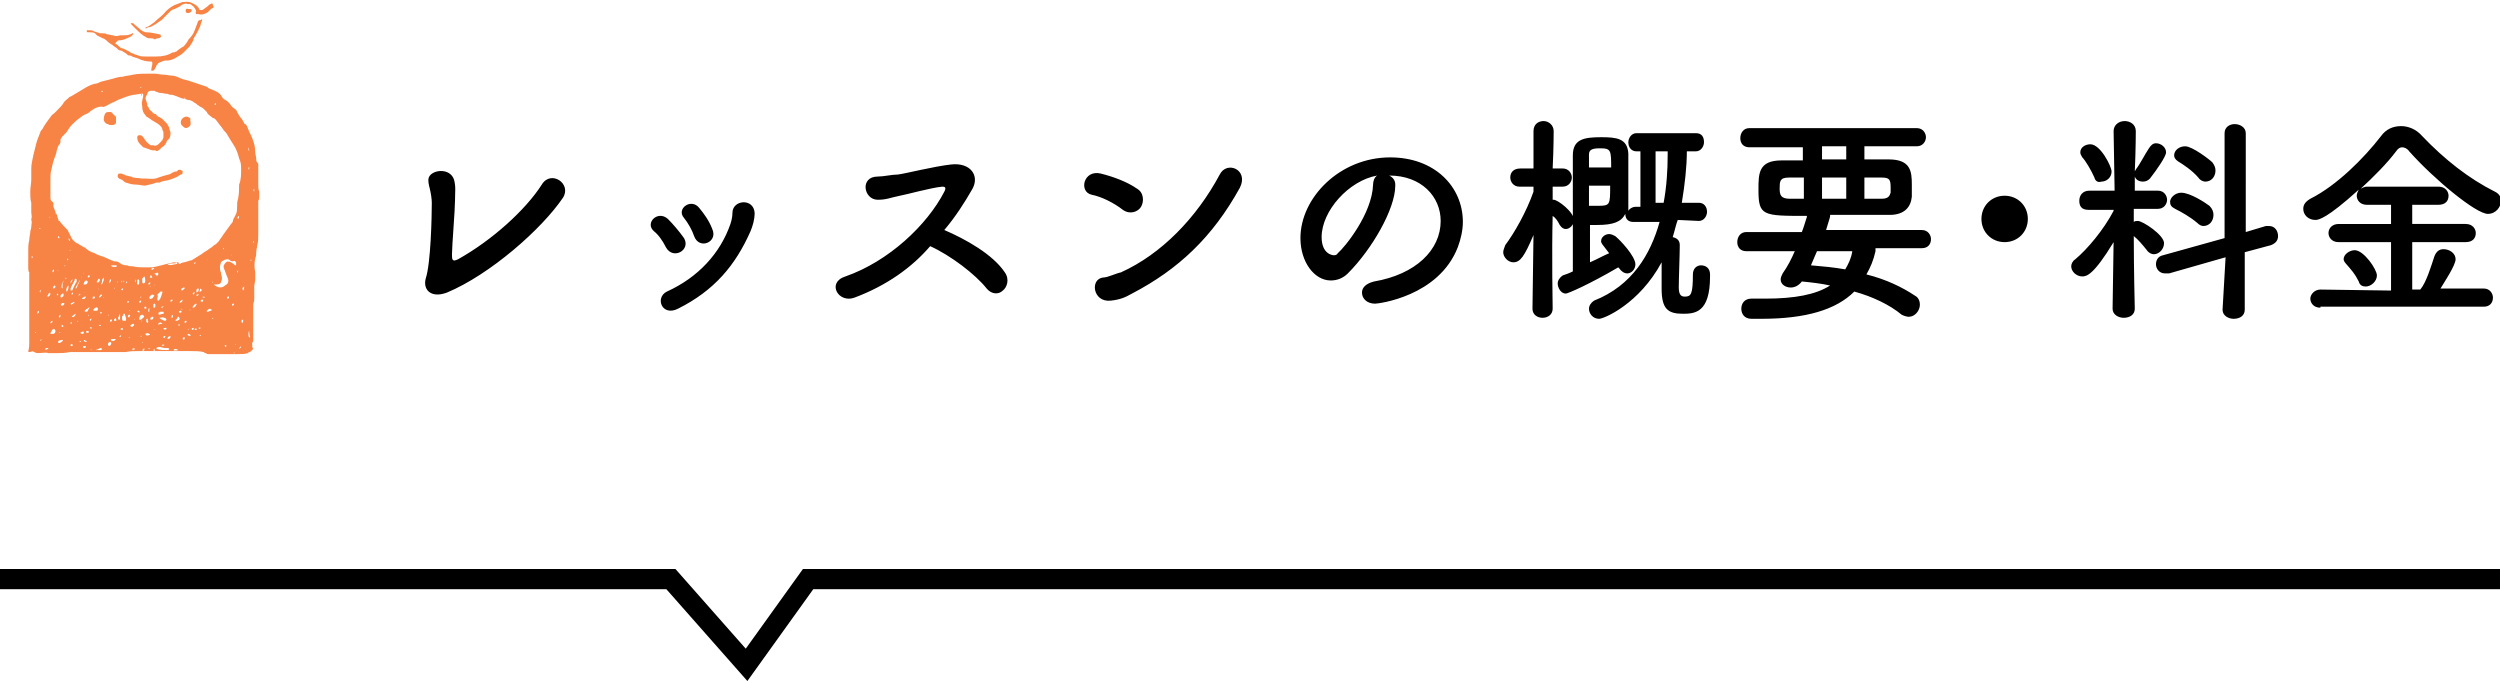 <svg id="レイヤー_1" xmlns="http://www.w3.org/2000/svg" width="247.8" height="67.5" viewBox="0 0 247.8 67.5"><style>.st0{fill:#f78345}.st1{fill:none;stroke:#000;stroke-width:2;stroke-miterlimit:10}</style><path d="M44.3 29c-1.6.6-2.4-.3-2.1-1.4.5-1.5.6-6.1.6-7.5 0-.4-.1-1-.2-1.4-.1-.4-.2-.8-.1-1.1.3-.8 2.1-1 2.5.2.2.7.1 1.2.1 2.1 0 .9-.3 4.5-.3 5.3 0 .5 0 .8.6.5 3.4-1.9 6.7-4.9 8.3-7.4.9-1.5 3-.1 2.1 1.3-2.1 3.1-7.2 7.6-11.5 9.4zM66 24.5c-.3-.6-.7-1.2-1.2-1.6-.9-.8.4-2.1 1.4-1.2.5.5 1.1 1.2 1.6 1.9.7 1.2-1.1 2.2-1.8.9zm.1 4.4c3.1-1.4 5.3-3.8 6.3-6.7.1-.3.2-.7.2-1.1 0-1.3 2.1-1.5 2.2 0 0 .7-.2 1.3-.4 1.8-1.5 3.4-3.6 5.9-7.2 7.7-1.6.8-2.3-1.1-1.1-1.7zm2.7-5.5c-.2-.6-.6-1.3-1-1.8-.8-.9.7-2 1.5-1 .5.6 1 1.3 1.3 2.1.6 1.3-1.3 2.1-1.8.7zm15.9 6.1c-1.6.6-2.8-1.5-.9-2.1 4.3-1.5 8.1-5.1 9.8-8.4.2-.4.1-.5-.2-.5-1.1.1-3.6.8-4.2.9-1 .2-1.3.4-2.2.4-1.4 0-1.8-2.3 0-2.3.6 0 1.4-.2 2-.2.8-.1 3.5-.8 5.3-1 1.9-.2 2.8 1.1 2.1 2.4-.8 1.4-1.7 2.8-2.8 4.1 2.1.9 4.8 2.4 6 4.2.5.7.2 1.5-.2 1.8-.4.4-1.1.4-1.6-.2-1.1-1.4-3.6-3.3-5.6-4.2-1.8 2.1-4.3 3.9-7.5 5.1zm26.6-8.7c-.9-.7-2.1-1.3-3.1-1.5-1.3-.3-.8-2.5.9-2.1 1.2.3 2.6.8 3.6 1.5.7.4.7 1.3.4 1.8s-1.1.8-1.8.3zm.9 8.3c-.7.4-1.2.6-2.1.7-1.8.2-2.1-2.2-.7-2.3.4 0 1.2-.4 1.7-.5 4-1.8 7.5-5.4 9.8-9.7.7-1.4 2.9-.5 2 1.3-2.7 4.9-6.1 8.1-10.7 10.5zm30.6-7.2c0-2.4-1.9-4.5-5.1-4.5.4.2.6.5.6.9v.1c0 2.3-2.3 6.3-4.7 8.7-.5.5-1.1.7-1.7.7-1.6 0-3-1.8-3-4.2 0-4 3.9-8 8.9-8 4.4 0 7.2 2.9 7.2 6.4 0 .8-.2 1.7-.5 2.5-1.9 4.9-7.9 5.6-8.2 5.6-.8 0-1.3-.5-1.3-1.1 0-.5.4-.9 1.2-1.1 4.1-.7 6.6-3.1 6.6-6zm-6.3-4.5c-2.8.5-5.5 3.5-5.5 6.1 0 1.7 1.1 1.8 1.2 1.8.1 0 .3 0 .4-.2.7-.6 3.4-3.9 3.5-6.8 0-.3.1-.7.4-.9zm17.4 13.2c0 .6-.5.9-1 .9s-1-.3-1-.9l.1-7.3c-.9 2.1-1.3 2.7-2 2.7-.5 0-1-.5-1-1 0-.2.1-.4.2-.7.9-1.2 2.1-3.3 2.8-5.3v-.5h-1.4c-.6 0-.9-.5-.9-.9 0-.5.3-.9 1-.9h1.3V13c0-.7.5-1 1-1s1 .4 1 1c0 0 0 1.7-.1 3.7h1c.6 0 .9.5.9.9s-.3.9-.9.9h-1v1.3h.1c.4 0 2 1.2 2 2 0 .5-.4.9-.8.9-.2 0-.4-.1-.6-.4-.2-.4-.4-.7-.7-.9-.1 3.6 0 9.2 0 9.2zm12.4-8.8c-.2.5-.3 1.1-.5 1.7.4.1.7.3.7.8 0 .9-.1 3.3-.1 4.2 0 .8.3.9.6.9.6 0 .8-.2.8-2.2 0-.6.4-.9.8-.9.5 0 .9.3.9.9v.2c0 3.6-1.5 3.7-2.7 3.7-1.5 0-2.1-.5-2.1-2.5V26c-2.2 4.1-5.7 5.6-6.2 5.6-.6 0-1-.5-1-1 0-.3.2-.6.5-.8 3.8-1.5 5.6-4.6 6.5-7.8h-2.6c-.6 0-.8-.4-.8-.8-.4.8-1.2 1.1-2.8 1.1h-.7V26c.7-.3 1.4-.7 1.9-.9-.7-.9-.8-1-.8-1.2 0-.4.4-.7.8-.7.2 0 .4.1.6.2.5.4 2 2 2 2.8 0 .5-.4.9-.8.9-.3 0-.6-.2-.8-.5l-.1-.1c-2.9 1.7-5 2.6-5.2 2.6-.5 0-.8-.6-.8-1 0-.3.2-.6.5-.8.3-.1.6-.2 1-.4V15.4c0-1.6 1.1-1.8 2.8-1.8 1.5 0 2.6.1 2.7 1.6v5.7c.1-.2.4-.4.7-.4h.5V15h-.4c-.5 0-.8-.4-.8-.9 0-.4.3-.9.8-.9h5.9c.6 0 .8.4.8.9 0 .4-.3.9-.8.9h-.9c0 1.5-.2 3.3-.5 5.1h1.7c.5 0 .8.4.8.9 0 .4-.3.9-.8.9l-2.1-.1zm-8.8-3.4v2h.9c1.2 0 1.2-.1 1.2-2h-2.1zm2.2-1.7c0-1.8 0-2-1.1-2-.7 0-1.1.1-1.1.6v1.3h2.2zm5.2 3.4c.3-1.6.4-3.3.4-4.7V15h-1.2v5.1h.8zm21 4.8c-.2.9-.5 1.6-.9 2.3 2 .5 3.6 1.3 4.8 2.1.4.2.5.6.5.9 0 .6-.5 1.2-1.1 1.2-.2 0-.5-.1-.7-.2-1.2-1-2.9-1.8-4.7-2.3-1.8 1.8-4.8 2.7-9.2 2.7h-1c-.7 0-1-.5-1-1s.3-1 1-1h1.4c2.9 0 5-.4 6.4-1.3-.9-.2-1.8-.3-2.8-.4-.3.4-.7.6-1.1.6-.5 0-1-.3-1-.8 0-.2.1-.4.2-.6.5-.7.9-1.5 1.2-2.2h-4.8c-.6 0-.9-.4-.9-.9s.3-1 .9-1h5.5c.2-.5.3-.9.5-1.5v-.1c-4.4 0-4.8 0-4.8-2.6 0-1.6 0-2.9 2.3-2.9h2.1v-1.3h-5.3c-.6 0-.9-.4-.9-.9s.3-1 .9-1H190c.6 0 .9.5.9.9s-.3.9-.9.9h-5.2v1.3h2.4c2.2 0 2.3 1.2 2.3 2.5v1.2c-.1 1-.7 1.8-2.2 1.8h-5.9v.1c0 .1 0 .1-.4 1.4h9.5c.6 0 .9.5.9.9 0 .5-.3.9-.9.9h-4.6zm-7.1-7.3h-1.5c-.9 0-.9.4-.9 1.1 0 .6.1 1 1 1h1.4v-2.1zm1.3 7.3c-.2.5-.4.9-.6 1.4 1.2.1 2.3.2 3.4.4.3-.5.6-1.1.7-1.8h-3.5zm2.9-10.4h-2.4v1.3h2.4v-1.3zm0 3.1h-2.4v2.1h2.4v-2.1zm3.5 2.1c.7 0 .8-.3.9-.6v-.5c0-.8-.1-1-.9-1h-1.7v2.1h1.7zm12.2 4.3c-1.3 0-2.3-1-2.3-2.3s1-2.3 2.3-2.3 2.3 1 2.3 2.3-1 2.3-2.3 2.3zm12.9 6.6c0 .6-.5.9-1.1.9-.5 0-1.1-.3-1.1-.9l.1-6.6c-2 3.3-2.7 3.4-3.1 3.4-.6 0-1.1-.5-1.1-1 0-.2.1-.5.4-.7 1.2-1 2.8-2.9 3.8-4.8v-.1H207c-.7 0-.9-.4-.9-.9s.3-1 1-1h2.5l-.1-5.9c0-.6.5-1 1.1-1 .5 0 1.1.3 1.1 1 0 0 0 1.8-.1 4 0-.1.1-.1.1-.2.4-.5.9-1.5 1.3-2.1.2-.3.4-.5.7-.5.5 0 1 .4 1 .9 0 .4-.9 1.7-1.6 2.6-.2.2-.4.3-.7.3-.4 0-.7-.2-.8-.5v1.4h2.3c.6 0 .9.5.9.9s-.3.9-.9.9h-2.4V22c.1-.1.3-.1.4-.1.5 0 2.6 1.4 2.6 2.2 0 .6-.5 1.1-1 1.1-.2 0-.5-.1-.7-.4-.4-.5-.9-1.1-1.3-1.4 0 3.2.1 7.2.1 7.2zm-4-13c-.3-.7-.9-1.7-1.2-2-.1-.2-.2-.3-.2-.5 0-.5.5-.8 1-.8 1 0 2.1 2.2 2.1 2.7 0 .6-.5 1-1 1-.3.1-.6 0-.7-.4zm13 7.9l-5.6 1.6h-.4c-.6 0-.9-.5-.9-.9s.2-.8.7-.9l6.1-1.7V13.2c0-.6.5-.9 1-.9s1.1.3 1.1.9V23l2-.6h.3c.6 0 .9.5.9 1 0 .4-.2.7-.7.9l-2.6.7v5.7c0 .6-.5.9-1.1.9-.5 0-1.1-.3-1.1-.9l.3-5.2zm-2.8-3.4c-.7-.6-1.6-1.1-2.2-1.4-.4-.2-.5-.4-.5-.7 0-.4.5-.9 1.1-.9.9 0 2.4 1 2.8 1.3.3.3.4.6.4.9 0 .6-.4 1.1-1 1.1-.2 0-.4-.1-.6-.3zm.1-4.5c-.6-.7-1.5-1.3-2-1.6-.3-.2-.4-.4-.4-.6 0-.5.5-.9 1.1-.9.7 0 2.4 1.3 2.7 1.6.2.3.3.5.3.8 0 .6-.4 1.1-1 1.1-.2 0-.5-.1-.7-.4zM230 30.5c-.7 0-1-.5-1-.9s.4-.9 1-.9l7 .1V24h-5.2c-.7 0-1-.5-1-.9 0-.5.4-.9 1-.9h5.2v-1.9h-2.4c-.7 0-1-.5-1-.9 0-.2.1-.4.2-.6-3.2 2.9-4 3-4.3 3-.7 0-1.2-.5-1.2-1.1 0-.4.2-.7.7-1 2.6-1.3 5.3-4 7-6.2.5-.7 1.2-1 2-1 .7 0 1.5.3 2.1 1 2.2 2.3 4.6 4.2 7.2 5.5.4.2.6.5.6.9 0 .6-.5 1.3-1.3 1.3-1.2 0-5.4-3.5-7.8-6.2-.2-.3-.5-.4-.7-.4-.2 0-.4.1-.6.4-.9 1.2-2.2 2.5-3.5 3.7.2-.1.4-.2.6-.2h7.1c.7 0 1 .5 1 .9 0 .5-.3.9-1 .9h-2.6v1.9h5.3c.7 0 1 .5 1 .9 0 .5-.3.9-1 .9h-5.3v4.7h.8c.6-.7 1.1-2.4 1.4-3.3.2-.5.5-.7.9-.7.6 0 1.2.4 1.2 1s-1.2 2.4-1.5 2.9h4.3c.6 0 .9.5.9.9 0 .5-.3.9-.9.9H230zm4.5-2.1c-.3 0-.6-.1-.7-.5-.4-.8-.7-1.1-1.3-1.8-.1-.1-.2-.3-.2-.4 0-.5.6-.9 1.1-.9.9 0 2.2 1.9 2.2 2.5s-.6 1.1-1.1 1.1z"/><path class="st0" d="M2.9 34v-7c-.1-.1-.1-.3-.1-.5v-1.6c0-.4 0-.7.1-1.1 0-.3.1-.6.1-.8 0-.2.1-.3.1-.5s.1-.5 0-.7v-.1c.1-.2 0-.4 0-.7v-.9C3 19.8 3 19.4 3 19c0-.4.1-.8.1-1.2v-1.1c0-.4.1-.8.2-1.3l.3-1.2c.1-.4.3-.8.4-1.1 0-.1.1-.2.2-.3.2-.4.5-.8.8-1.2.1-.2.3-.3.4-.4l.3-.3c.2-.2.5-.5.6-.7.1-.2.3-.3.5-.5l.1-.1c.1 0 .2-.1.4-.2.3-.2.7-.4 1-.6.3-.2.7-.4 1.1-.5.2 0 .4-.1.6-.2l1.2-.3c.3-.1.7-.2 1-.2.3-.1.6-.1 1-.2.5-.1 1.1-.1 1.7-.1h.4c.3 0 .6.1.9.1.3 0 .6.1.9.1.3 0 .6.2.9.3.2.1.4.1.7.2l.9.3.9.3s.1 0 .1.1c.1 0 .1.1.2.1.3.1.5.2.7.3.2.1.4.3.5.5.1.2.3.3.5.4l.3.3c.1.2.3.4.5.5.1.1.2.2.2.3.1.2.2.3.3.5.2.2.3.4.4.6 0 0 0 .1.1.1.2.1.2.3.3.5.1.3.3.6.4.9.2.5.3.9.3 1.4 0 .2.1.4.1.7 0 .1 0 .2.1.3 0 0 .1.1.1.2v2c0 .2 0 .5.1.7v.4c0 .2 0 .4-.1.5v3.3c0 .4 0 .8-.1 1.1 0 .2-.1.4-.1.7 0 .2 0 .4-.1.6-.1.5-.1.9 0 1.4v.7c0 .2-.1.5-.1.7v1.3c0 .2-.1.4-.1.5v3.6c0 .1-.1.1-.1.2v.4c.1.1.1.2 0 .3-.1.1-.2.2-.3.2 0 0-.1 0-.1.1-.3.1-.7.1-1 .1h-2.9c-.1 0-.2 0-.3-.1-.1 0-.1 0-.2-.1-.4-.1-.9-.1-1.3-.1h-5.1c-.5 0-.9 0-1.4.1H6.9c-.5.1-.8.1-1.2.1h-.9c-.3-.1-.6 0-1 0-.1 0-.2 0-.4-.1-.1-.1-.3-.1-.4 0-.1 0-.2 0-.2-.1.1-.3.1-.6.1-.8zm21-17.1c0-.5 0-.8-.2-1.2-.1-.4-.2-.7-.4-1.1-.2-.3-.3-.5-.5-.8-.1-.2-.2-.3-.3-.5-.1-.2-.3-.3-.4-.5-.2-.3-.4-.5-.6-.8-.1-.1-.2-.3-.4-.3-.2-.2-.5-.3-.6-.6l-.3-.3c-.2-.2-.4-.2-.6-.4 0 0-.1 0-.1-.1-.1 0-.1-.1-.2-.1-.2-.2-.5-.3-.7-.3-.2-.1-.5-.1-.7-.2-.2-.1-.3-.1-.5-.2-.1 0-.2-.1-.3-.1-.2 0-.3 0-.5-.1-.3 0-.5-.1-.8-.1-.1 0-.2-.1-.3-.1-.1 0-.1-.1-.2-.1H15c-.2 0-.2 0-.3.1-.1.1-.1.3-.2.4-.1.2-.1.3 0 .5 0 .1.1.2.1.4v.1l.1.1c.1.2.1.3.3.4.1.1.2.3.4.3 0 0 .1 0 .1.1.1.1.2.2.3.2.1.1.2.1.3.2l.4.4c.1.1.1.2.2.3.1.2.1.4.2.6 0 .3 0 .6-.3.8 0 0-.1.1-.1.2s-.1.1-.1.2l-.2.2c-.2.1-.3.3-.5.4-.1.1-.2.1-.3 0h-.3c-.1 0-.8-.3-.9-.3l-.2-.2-.1-.1c-.2-.2-.3-.4-.3-.7 0-.1.1-.2.2-.2s.2 0 .3.1l.1.1c.2.3.3.5.6.7.1.1.1.1.2.1h.2c.2.1.4 0 .5-.1l.3-.3s0-.1.1-.1c0-.1.1-.2.1-.3v-.4c0-.1 0-.2-.1-.3 0-.3-.2-.4-.4-.6-.2-.1-.3-.2-.5-.3-.2-.1-.4-.3-.6-.4-.1 0-.1-.1-.2-.2-.2-.2-.3-.5-.3-.8 0-.2-.1-.4 0-.6 0-.2.1-.3.1-.5 0-.1 0-.3-.2-.2-.3 0-.5.1-.8.1-.5.1-1 .3-1.5.5-.3.2-.7.3-1 .5-.1.1-.3.1-.4.2-.5-.1-.9.1-1.3.4-.2.2-.4.3-.7.4-.4.3-.7.5-1 .8l-.2.2c-.2.2-.3.4-.5.7l-.3.3s0 .1-.1.1c-.1.1-.1.2-.2.3 0 .3 0 .4-.1.5-.1.1-.2.3-.2.4-.1.2-.1.5-.2.7-.2.5-.3.9-.4 1.4-.1.3-.1.6-.1.9v1.8c0 .2 0 .4.2.5.1.1.1.1.1.3v.2c.1.2.1.3.2.5 0 .1 0 .2.1.2.1.2.1.4.2.6 0 .1 0 .1.1.1.2.3.5.6.8.9l.3.6c.1.3.3.5.6.7.1 0 .2.1.2.1.2.1.3.2.5.3.1 0 .2.1.3.2.1.1.3.2.5.3.1 0 .2.1.3.1.1.1.2.1.4.2.1 0 .2.1.3.1.1 0 .2.1.3.1.1.1.3.1.4.2.2.1.3.1.5.2.2 0 .4 0 .6.2.1 0 .1.1.2.1.2.1.3.1.5.1.2.1.4.1.6.1.4.1.7.1 1.1.1h.8c.6-.1 1.2-.3 1.7-.4.3-.1.5-.1.8-.1.1 0 .1 0 .1.1.1.1.2.1.2 0 .2-.1.5-.1.7-.2.1 0 .2-.1.4-.1.3-.2.5-.3.8-.5.2-.1.4-.3.6-.4.2-.1.4-.3.6-.4.1-.1.2-.2.4-.3l.3-.3c.1-.2.3-.4.4-.6.3-.4.5-.7.8-1.1.1-.1.2-.2.2-.4l.3-.6c.1-.2.1-.5.1-.7 0-.3 0-.5.1-.8.1-.5.1-.9.1-1.4.2-.5.2-1 .2-1.4zm-2.8 11c-.1.1 0 .1 0 .1.1.1.1.2.2.3.3.2.7.3 1 0 .4-.2.4-.5.2-.9-.1-.3-.2-.5-.3-.8-.1-.2 0-.4.2-.6.1-.1.3-.1.5 0 .1.1.2.1.3.2l.1.1h.1V26c-.1-.1-.1-.2-.3-.1-.1 0-.2 0-.3-.1-.1-.1-.2-.1-.3-.1-.2 0-.3.1-.5.2l-.1.1c0 .1-.1.3-.1.4v.1c0 .2 0 .3.1.5 0 .2.1.4.1.6 0 .2-.1.3-.1.4-.1.2-.4.2-.6.2-.1 0-.2-.1-.3-.2.2 0 .1 0 .1-.1zm-13.5-.2c0-.1 0-.1 0 0-.1-.1-.1-.1-.2 0v.1c-.1.2-.3.5-.4.8v.1c0 .1 0 .1.1.1s.1-.1.1-.1c.1-.2.2-.5.4-.8v-.2zm8 1.8v.2s0 .1.1.1c0 0 .1 0 .1-.1.2-.2.2-.5.3-.7 0-.1 0-.1-.1-.1h-.1l-.3.3c.1.2 0 .3 0 .3zm-3.5 1.9v.2c0 .2.1.2.2.2h.1c.1 0 .1-.1.1-.2s-.1-.3-.1-.4c0-.1-.1-.1-.1-.1-.1 0-.1.1-.1.2-.1 0-.1.1-.1.1zm-6.6 1.4c0-.1-.1-.2-.2-.2-.2.1-.2.3-.3.4 0 .1 0 .1.1.1h.1c.2 0 .3-.1.3-.3zm10.3-1.3c.2.2.3.2.5.3h.1l.1-.1c0-.1-.1-.2-.2-.2-.2-.1-.3 0-.5 0zm-1.5-4.1l-.2.2v.4l.1.1c.1 0 .2-.1.2-.2 0-.2 0-.4-.1-.5zm2.5 7.2c-.1-.1-.1-.1-.2-.1-.2 0-.4 0-.7-.1h-.2c-.1 0-.1 0-.2.1 0 .1.1.1.1.1.3.1.6.1.9.1.2 0 .2 0 .3-.1zm-.7-3.7h-.2c-.1 0-.1.1-.2.1 0 .1 0 .2.1.2s.2-.1.4-.1c.1-.1 0-.1 0-.2h-.1zm-6.8-.1h.3c.1 0 .1-.1.1-.2s-.1-.2-.2-.1c-.1 0-.2.1-.2.2-.1-.1-.1 0 0 .1-.1 0 0 0 0 0zm5.8-1.6c-.1 0-.3.2-.3.3 0 .1.1.2.2.1.1 0 .2-.1.2-.2.1 0 .1-.1.1-.1-.1-.1-.2-.1-.2-.1zm1.5-3c.1.1.4.1.7 0 .1 0 .2 0 .3-.1-.1-.1-.2-.1-.2 0-.3 0-.5 0-.8.1zm-7.7 4.3c-.1 0-.1-.1-.1 0-.1.1-.2.1-.3.2l-.1.1c0 .1 0 .1.1.1s.2 0 .2-.1c0 0 .1-.2.2-.3zm5.2.7s-.1 0 0 0c-.2 0-.3.2-.3.4 0 .1 0 .1.1.1s.3-.2.4-.3c-.1-.2-.1-.2-.2-.2zm3.7.4c0-.1 0-.1-.1-.2-.1 0-.1 0-.1.1-.1.1-.1.2-.2.2 0 .1 0 .1.1.1s.1 0 .2-.1c0 .1.1 0 .1-.1zm-9.1-3.7s0-.1 0 0c-.1-.1-.1-.1-.2-.1-.1.1-.2.2-.2.3v.1h.1c.2 0 .3-.1.3-.3zM5.8 34c.2 0 .3-.1.4-.2.1-.1 0-.1 0-.1-.1 0-.3 0-.4.1 0 0-.1.1 0 .2zm5.1-.1c-.1 0-.2.1-.2.2v.1l.1.1c.1 0 .2-.1.2-.2.1-.1 0-.2-.1-.2zm-4.6-6.1c-.1.2-.2.4-.2.5v.2l.1.1v-.5c.1-.2.1-.2.1-.3zM5 29.1l-.1-.1c-.1.1-.1.2-.2.3 0 .1 0 .1.1.1 0 0 .2-.1.2-.3zm10.4 1.2v-.1c0-.1-.1-.1-.1-.1s-.1 0-.1.1v.2c0 .1.1.1.1.1.1 0 .1-.1.1-.2 0 .1 0 0 0 0zm5.4.3c-.1 0-.2.1-.3.2v.1h.1c.1 0 .2-.1.3-.1.1 0 .1-.1.1-.1l-.2-.1zm-8.9.5s-.1 0 0 0c-.1.1-.1.3-.2.4 0 .1 0 .2.2.2v-.6zm-4-3.3c-.2.3-.3.5-.4.7v.1c.1 0 .1-.1.1-.1.1-.1.1-.3.2-.4 0 0 0-.1.1-.2s0-.1 0-.1zm2.2.4c.1-.2.2-.4.2-.6 0-.1-.1-.1-.1 0-.1.1-.1.3-.1.4-.1.1-.1.2 0 .2zm-3.3.1c-.2.1-.3.5-.2.6.1 0 .2-.3.2-.6zm12.6 1.8c-.1.1-.2.1-.2.2l-.1.1v.1h.1c.1-.1.2-.1.2-.2 0 0 0-.1.1-.1 0 0 0-.1-.1-.1zm-13.1-.8v-.2h-.1c-.2.1-.2.2-.2.3 0 .1.1.1.1.1.1-.1.2-.1.2-.2zm3.2 5.4h.5s.1 0 .1-.1c0 0 0-.1-.1-.1h-.1c-.1.1-.2.1-.4.2.1-.1 0-.1 0 0zm1.7-.9c.1 0 .1 0 .2-.1.1 0 .1-.1 0-.1H11v.1c0 .1.1.1.2.1zm-1.3-6.1l-.1-.1c-.1.1-.1.2-.2.3v.1h.1c.1 0 .2-.1.2-.3zm3.9.2v-.1s0-.1-.1-.1c0 0-.1 0-.1.1v.3c0 .1 0 .1.1.1 0 0 .1 0 .1-.1v-.2zm.6 5.2c.1.2.2.2.4.1.1 0 .1-.1 0-.1-.1-.1-.3-.1-.4 0zM11 26.3c.1.2.4.2.6.1 0 0 0-.1-.1-.1H11zm13.7 6.5c-.1.1-.1.5 0 .7 0 0 0-.1.1-.1-.1-.2-.1-.5-.1-.6zm-9.4-5.7l.2.2s.1.1.1 0l.1-.1c0-.1 0-.1-.1-.2-.1.1-.2.1-.3.1zm-3.8 4.4c-.1.1-.2.1-.2.2v.1h.2c.1 0 0-.1 0-.2v-.1zm6.5-2.7c.1 0 .2-.1.3-.2v-.1h-.1c-.1 0-.1.1-.2.1 0 0-.1.1 0 .2-.1-.1 0-.1 0 0zm1.5.2c.1-.1.2-.1.2-.3 0-.1 0-.1-.1-.1s-.2.2-.1.4zM8.1 33.1c.1 0 .2 0 .2-.1v-.1c-.1-.1-.1 0-.2 0s-.2.1 0 .2c-.1 0 0 0 0 0zm8-1c-.1-.1-.2-.2-.3-.1 0 0-.1 0-.1.1v.1c.1-.1.3-.1.4-.1zm-1.1-.4c.1 0 .2-.1.2-.2s0-.1-.1-.1-.1.1-.2.1c0 .1 0 .2.1.2zm-2 .7c.1 0 .2 0 .2-.1 0 0 .1 0 .1-.1s-.1-.1-.1-.1c-.1 0-.1 0-.2.1-.1 0-.1.1 0 .2-.1-.1 0-.1 0 0zM7.4 30c-.1-.1-.1-.1-.2 0-.1 0-.2.1-.2.1s0 .1.1.1c0 0 .1-.1.3-.2zm-1 .1c-.1-.1-.2-.1-.3 0-.1.1-.1.1 0 .2.1 0 .2 0 .3-.2zm10.8 4.6c.1.1.4 0 .5 0-.2-.1-.4-.2-.5 0zm-8.9-.2c.1 0 .2 0 .2-.1v-.1h-.2c-.1 0-.1.1 0 .2-.1-.1 0-.1 0 0zm-.8-3.4c-.2.1-.3.2-.4.3.2.1.4-.1.4-.3zm-2.2-2.5c.1 0 .2-.1.2-.2s-.1-.1-.1-.1c-.1.1-.2.1-.1.3-.1-.1-.1 0 0 0zm14.6 0c-.1.1-.1.1-.1.2 0 0-.1.1 0 .1s.1 0 .2-.1c0 0 0-.1-.1-.2zm-5.4 1.9c0-.1 0-.1-.1-.1s-.1.1-.1.1c0 .1.1.1.2.1v-.1zm2.1 3.1c.2 0 .3-.1.3-.2s0-.1-.1-.1c-.1.1-.2.1-.2.3zm-2-2c-.1 0-.1 0-.1.1v.2l.1.1s.1 0 .1-.1c-.1-.1 0-.2-.1-.3zm-6.5-2c.2.1.4 0 .4-.2-.1 0-.2 0-.4.2zm4.7 1.9c0-.1.1-.2.1-.2 0-.1 0-.1-.1-.1 0 0-.1 0-.1.1-.1 0 0 .1.1.2zm-5.6 2.7c0-.1-.1-.1-.1-.1-.1 0-.1.1-.1.1 0 .1 0 .1.1.1s.1 0 .1-.1zm2.1-4.6s.1 0 .1-.1v-.1h-.2v.1c-.1.1 0 .1.1.1-.1 0-.1 0 0 0zm6.9 3c.1.1.2.1.3 0v-.1h-.1c-.1 0-.2 0-.2.1zm-1.1-5.1c0-.1-.1-.1-.1-.2h-.1v.1c-.1.1 0 .2.2.1-.1.1 0 0 0 0zm-4.3.6c.1-.1.2-.2.2-.3v-.1h-.1c0 .1-.1.2-.1.4zm1.2 4.6c.1 0 .2 0 .2-.1l-.1-.1c-.1 0-.2.1-.1.2-.1 0 0 0 0 0zm-6-1.5c-.2.1-.2.2-.1.3.1-.1.1-.2.1-.3zm8-1.4c-.1 0-.2 0-.2.1v.1h.1s.1 0 .1-.2zm4.9 3.5c0-.1-.1-.2-.2-.2h-.1v.1c.1.1.2.1.3.1zm-.8-3.6c-.2.1-.3.2-.3.3.2 0 .3-.1.3-.3zm-3.3.8c-.1.1-.1.2-.1.3v.1h.1v-.4zm.5-3.9c-.1-.1-.3 0-.3.1.1.1.2 0 .3-.1zm-5.5 2.9c.1 0 .2-.1.3-.2v-.1H10c-.1.1-.2.2-.2.3zm6.6 3.8c-.1 0-.2 0-.2.1v.1h.1s.1-.1.1-.2zm6.1-3.7c.1 0 .2 0 .2-.1v-.1h-.1c-.1 0-.1.1-.1.2zM5.2 31.8c-.1 0-.2.1-.2.2 0 0 0 .1.1 0 .1 0 .1-.1.1-.2zm3.2 1.9c-.1 0-.1.1-.1.1s.1 0 .1.1h.1s.1 0 .1-.1c0 0-.1 0-.2-.1.1 0 .1 0 0 0zm-1.2-6c-.2.1-.2.2-.2.4.1-.2.2-.3.2-.4zm1.7-.3c0-.1 0-.1-.1-.1 0 0-.1 0-.1.1s0 .1.1.1l.1-.1zm11.2 2.3c-.1 0-.2 0-.2.1s0 .1.1.1.2 0 .1-.2c.1.1.1 0 0 0zm4-.9c.1-.1.1-.2.1-.4-.2.1-.2.2-.1.4zM3.7 31.1c.2-.1.2-.2.1-.3-.1.1-.1.2-.1.3zm13.4.1c-.1.1-.1.1-.1.2v.1h.1c0-.1.1-.2 0-.3zM6.8 23.6c0 .1 0 .2.1.3.1-.1 0-.2-.1-.3zM8.6 33c.1 0 .2 0 .2-.1s-.1-.1-.1-.1c-.2 0-.2.1-.1.2-.1 0-.1 0 0 0zm11.3-.5c0-.1 0-.1 0 0-.2-.1-.2 0-.2 0 0 .1 0 .1.1.1l.1-.1zm3.8-11.1c-.2.1-.2.2-.1.3.1-.1.1-.2.1-.3zM13.8 31c.1 0 .1 0 0 0 .1-.1 0-.2-.1-.2 0 0-.1 0-.1.1.1 0 .2.1.2.1zm4.3 2.6c.1.1.1.1.2 0v-.1s0-.1-.1-.1c0 .1-.1.1-.1.2zm5.1-3.5h-.1c-.1 0-.1.1-.1.1 0 .1 0 .1.1.1.1-.1.1-.1.1-.2zm-12.1 1.6s0-.1 0 0c-.1-.1-.2 0-.2.1 0 0 0 .1.1.1.1-.1.1-.1.1-.2zM24 32c.1 0 .1-.1.1-.2v-.1H24c-.1.1-.1.2 0 .3-.1 0-.1 0 0 0zm-4.5.6c-.1-.1-.2 0-.2 0 0 .1 0 .1.1.1s.1 0 .1-.1zm-.3-.1s0-.1 0 0c-.1 0-.2 0-.2.1 0 0 0 .1.1.1s.1-.1.1-.2zM17.8 31c.1 0 .2 0 .2-.1s-.1-.1-.1-.1c-.2 0-.2.1-.1.2-.1-.1 0 0 0 0zm-4.4 3.6c-.1-.1-.2-.1-.3 0 0 .1.1.1.3 0zm9-.4c-.1 0-.2 0-.1.1 0 0 0 .1.1.1 0-.1.1-.1 0-.2.1 0 .1 0 0 0zm-8.3.5c.1.1.1.1.2 0v-.2l-.2.2zm-.7-6.7c.1 0 .1 0 0 0 .1-.1.1-.2 0-.3v.3zm3.5 1.9c.1 0 .2-.1.2-.1v-.1H17c-.1 0-.1.1-.1.2zm2.4-.9s-.1-.1 0 0c-.1-.1-.1 0-.2.1 0 0 0 .1.1.1 0-.1.1-.1.1-.2zM8.9 32.5c.1.1.2.1.2 0-.1-.1-.1-.1-.2 0zm9.6-.7c-.1 0-.2 0-.2.1v.1h.1c.1-.1.1-.1.1-.2zM12 28.7c.1.1.1.1.2 0v-.1h-.1l-.1.1zm7.7.5c-.1-.1-.1 0-.2 0 0 0-.1.1 0 .1.1.1.1 0 .2-.1zm-7.9 4.2c.1 0 .2 0 .2-.1v-.1l-.2.2zm3.1 1.2c-.1-.1-.2-.1-.2 0h.2zm-5.1-2.3c.2 0 .2 0 .2-.1-.1 0-.2 0-.2.1zm6.2 1.9c.1.1.2.1.3 0-.1-.1-.2 0-.3 0zm-3.2-4.3c-.1-.1-.2 0-.2 0v.1c.1 0 .2 0 .2-.1zm11.8-15.3c0 .1 0 .2.1.4 0-.1 0-.2-.1-.4zM4.8 34.5h-.2s-.1 0-.1.1v.1c.2-.1.3-.1.3-.2zm11.2-4h.1l.1-.1c0-.1-.1 0-.1 0-.1 0-.2.1-.1.1zm-9.3-4.9c0 .1-.1.2 0 .2.1-.1.1-.1 0-.2zm14.7-15.4c0 .1 0 .1 0 0-.1.1-.2.1-.1.2.1 0 .1 0 .1-.2 0 .1 0 .1 0 0zM10 9.1h.2s0-.1-.1-.1l-.1.1zm13.7 25.5c.1-.1.2-.1.2-.3-.1.1-.2.2-.2.3zM7.1 29.2c.1 0 .2-.1.1-.2-.1 0-.1.1-.1.2zm-.8 3.1c-.1 0-.1-.1-.1-.1s-.1 0-.1.1c0 0 0 .1.1.1 0 0 .1 0 .1-.1zm11.4 0c.1 0 .1 0 .1-.1 0 0 0-.1-.1-.1v.2zm7.5-13.6c-.1.1-.1.2 0 .3v-.3zM7.1 31.9c-.1 0-.1.1-.1.1v.1h.1v-.2zm-1.8-5.2c-.1.1-.1.1-.1.3.2-.1.2-.2.1-.3zm9.4 1.5c.1 0 .1 0 .2-.1V28h-.1c-.1.1-.1.1-.1.2zm8.9-1.4c-.1.1-.1.1-.1.2.1 0 .1 0 .1-.2zm-8.4 7.9c.1.1.1.1.2 0-.1-.1-.2-.1-.2 0zm2.7-4.1c.1.1.1.1.2.1-.1-.1-.1-.1-.2-.1zm-8.8 1H9s-.1 0-.1.1c0 0 0 .1.1.1 0-.1 0-.1.1-.2zm-3.3-8.2c-.1.1-.1.1 0 .2h.1s0-.1-.1-.2c.1 0 .1 0 0 0zm5 7.8h-.1v.1l.1-.1c0 .1 0 .1 0 0zm9.5-1.7c0-.1-.1-.1-.1-.1h-.1v.1h.2zm-1.1-3.4c.1.1.2 0 .2-.1 0 0-.1 0-.2.1zm-6.9 1.7c-.1.1-.1.1 0 .2v-.2zM10 31.1l.1-.1-.1-.1c-.1.1-.1.1 0 .2-.1 0-.1 0 0 0zm13.3 3.1c.1-.1.1-.1 0 0 .1-.1 0-.1 0-.1v.1c0-.1 0-.1 0 0zM5.7 29.3c.1-.1.1-.1 0-.2-.1.1-.1.1 0 .2zm-1.6-.6s-.1 0 0 0c-.2.1-.2.2-.1.3 0-.1 0-.2.1-.3zm10 4.6s-.1 0 0 0h-.2s0 .1.1 0c0 .1 0 .1.1 0zm-6.2-4.2s0 .1-.1.1v.1c.2-.1.2-.1.1-.2.1 0 .1 0 0 0zm4.7-1.2c-.1 0-.1.1-.1.1v.1l.1-.1v-.1zm12.3-2.2c-.1.1-.1.1 0 .2v-.2zm-21.7-.1c0-.1.1-.1 0-.2-.1 0-.1.1 0 .2zm21.5-8.8v-.3c-.1.2-.1.3 0 .3zM12 28l.1-.1v-.1c-.1.1-.1.1-.1.2-.1-.1 0 0 0 0zm6.2-18.3c.1.1.1.1.2 0h-.2zm1.7 23.5c-.1 0-.1 0-.1.1.1 0 .1 0 .1-.1zm-1.1-.6h-.1l-.1.1c.1 0 .1-.1.2-.1zm6.3-8.5c.1-.1.1-.2 0-.2v.2zm-3 .6c.1 0 .1 0 .1-.1-.1 0-.1 0-.1.1zm1 10.3h.2c-.1-.1-.1 0-.2 0zM5.8 26.8h-.1s0 .1.1 0c0 .1 0 0 0 0zm-1.8 7c.1 0 .1-.1.1-.2-.1.1-.1.1-.1.2zm17.1-2.3l-.1.1c.1 0 .2 0 .1-.1.1 0 .1 0 0 0zM5 21.5h-.1c0 .1 0 .1.1 0 0 .1 0 .1 0 0zm5 8.9c-.1-.1-.1-.1 0 0h-.1.1c-.1 0-.1 0 0 0zm5.4 2.3s0-.1 0 0c-.1-.1-.1 0-.1 0h.1zm-2.1-1c.1-.1 0-.1 0-.1v.1zm.6-2.2c.1 0 .1 0 .1-.1 0 0-.1 0-.1.1zm-6 4.4c.1 0 .1 0 .1-.1-.1 0-.1 0-.1.1zm6-25.2c.1 0 .1 0 .1-.1 0 0-.1 0-.1.1zM6 33c-.1-.1-.1-.1 0 0l-.1-.1c-.1 0 0 .1.1.1-.1 0-.1 0 0 0zm7.2-3.6c-.1.1-.1.1 0 0 0 .1 0 .1 0 0zm5.7 1.3c-.1 0-.1 0 0 0h-.1c0 .1 0 .1.1 0-.1.1-.1.1 0 0zM9 29c-.1.1-.1.1 0 0 0 .1 0 .1 0 0zm3.8 1.8h.1c0-.1-.1-.1-.1 0zm-4.6 1.1h-.1.1zm-1.7-4.4v.2c.1-.1.1-.1 0-.2zm6.3 5.9c0 .1 0 .1 0 0-.1.1 0 .1 0 .1s.1 0 0-.1c.1.1.1.1 0 0zm-5.1-1.5s.1 0 0 0c.1-.1 0-.1 0-.1s-.1 0 0 .1zm7.1-3.5h.1c.1 0 0-.1-.1 0 .1-.1.1 0 0 0zm-6.7-1c-.1 0-.1 0 0 0-.1.1 0 .1 0 .1v-.1zm.7 3.8c-.1 0-.1.1 0 .1v-.1zm1-2.5v-.1s-.1 0 0 .1c-.1 0 0 0 0 0zm5.5-.5s0 .1 0 0c-.1.1 0 .1 0 .1v-.1c.1.1 0 0 0 0zm4.2 5c-.1 0-.1 0 0 0zM6.7 30v-.1.1c-.1 0 0 0 0 0zm1.5-2.9c.1 0 .1 0 .1-.1 0 .1-.1.1-.1.1zm-4.3-4.4c.1 0 .1 0 .1-.1-.1 0-.1 0-.1.1zM14 9.5c.1-.1.1-.1 0-.2v.2zM6.4 26.4c.1 0 .1-.1 0-.1v.1zm16.5-1.1c.1 0 .1 0 .1-.1 0 .1-.1.1-.1.1zm-8.8 6.5H14c0 .1 0 .1.1 0 0 .1 0 .1 0 0zm-2.7-3.2v-.1c-.1.1-.1.1 0 .1zM7.6 27c-.1-.1-.1-.1 0 0-.1-.1-.1-.1 0 0-.1 0-.1 0 0 0-.1 0-.1 0 0 0zm6.6 6.9h-.1c0 .1 0 .1.1 0zm-2.5-6c-.1 0-.1.1 0 .1v-.1zM3.5 33c.1 0 .1 0 0 0 .1 0 .1-.1 0-.1v.1zm3.9-.7c.1-.1.1-.1 0 0 .1-.1.1-.1 0 0 0-.1 0-.1 0 0 0-.1 0-.1 0 0zM9 34.7h.1c-.1-.1-.1-.1-.1 0zm1.2-5.2c.1.1.1 0 .1 0h-.1zm8.5.6c.1 0 .1 0 0 0 0-.1 0 0 0 0zM4.9 24.2c0 .1 0 .1 0 0zm7.2 5.7c-.1 0-.1 0 0 0-.1.1-.1.1 0 0 0 .1 0 .1 0 0zm-7.7 0c-.1 0-.1 0 0 0 0 .1 0 .1 0 0zM7 24.8h-.1s0 .1.1 0c-.1.1 0 .1 0 0zm13.5.9s0 .1 0 0c0 .1 0 .1 0 0 .1.1.1.1 0 0 .1.1.1 0 0 0zM14.1 8.2zm4 .4s-.1 0 0 0c0 0 0 .1 0 0 0 .1 0 0 0 0zm-10 23.6c0 .1.1 0 0 0 .1 0 .1 0 0 0zm.7-3.3zm3.8.6s0 .1 0 0c0 .1 0 .1 0 0zm8 .9c.1 0 .1 0 0 0 .1 0 .1 0 0 0 .1 0 .1 0 0 0 .1 0 .1 0 0 0zM8.3 29c0 .1 0 .1 0 0 .1.1.1 0 0 0 .1 0 .1 0 0 0zm-.4 1.4c0-.1 0-.1 0 0 0-.1 0-.1 0 0 0-.1 0 0 0 0zm14.5-4.9c-.1 0-.1 0 0 0zM4.8 31.2c-.1 0 0 0 0 0zm3.6.1c-.1 0-.1 0 0 0-.1 0-.1 0 0 0zM22 11.9s-.1 0 0 0c0 .1 0 .1 0 0 0 .1 0 .1 0 0 0 .1 0 0 0 0zM12.1 34c-.1 0 0 0 0 0zm-5.9-.6s.1 0 0 0zM9 26.9c.1 0 .1 0 0 0 .1 0 .1 0 0 0 .1 0 .1 0 0 0 .1 0 .1 0 0 0zm-3.4 5zm14.2-2.4c-.1 0-.1 0 0 0-.1 0-.1 0 0 0-.1 0-.1 0 0 0zM8.9 27.1zm2.1 1zm.8-18.7zm.8 19.1c-.1 0-.1 0 0 0-.1 0 0 0 0 0zm1.6.7s0-.1 0 0zM6 25.6c-.1 0-.1 0 0 0-.1 0-.1 0 0 0zm15-14.8zM8.3 25.9zM19.1 8.5s0-.1 0 0c0-.1 0 0 0 0zM9.7 27zm14.4-10.3c0 .1 0 0 0 0zm-.6 15.7zM11.4 4.3c.2.1.3.2.4.3.1.1.2.2.4.2l.6.3c.1.1.3.2.4.2.1.1.3.1.5.2s.5.1.7.1h1.1c.6 0 1.1-.1 1.6-.4h.1c.1 0 .2-.1.3-.1.2-.2.5-.4.7-.5.2-.2.4-.5.5-.7.3-.3.5-.6.6-.9.1-.3.2-.5.3-.8 0-.1.1-.2.2-.2s.1 0 .2-.1c.1.1 0 .1 0 .2-.1.2-.1.4-.2.6-.1.1-.1.3-.2.4 0 .1-.1.1-.1.2-.1.2-.2.3-.3.5 0 .2-.2.5-.4.8l-.1.1-.4.4c-.1.1-.3.3-.5.4-.2.1-.3.2-.5.3-.2.1-.5.2-.7.2h-.2c-.1 0-.4.1-.6.2-.2.1-.2.2-.3.3 0 .1-.1.2-.1.2 0 .1-.1.2-.2.3h-.1c-.1.1-.1 0-.1-.1 0-.2.1-.4.1-.6 0-.1 0-.2-.1-.2-.5 0-.9-.1-1.3-.3-.2-.1-.4-.1-.6-.2-.1-.1-.2-.1-.3-.1-.1 0-.2-.1-.3-.2-.2-.1-.4-.3-.6-.3-.1 0-.2-.1-.3-.2-.1-.1-.3-.2-.4-.3-.1-.1-.2-.1-.3-.2-.2-.1-.3-.3-.5-.4 0 0-.1-.1-.2-.1l-.6-.3c-.2-.3-.4-.3-.7-.3h-.2s-.1 0-.1-.1V3h.3c.1 0 .3 0 .4.1.2.1.4.1.6.2h.2c.2 0 .4 0 .5.1.2 0 .4.1.6.1.2.1.4.1.7 0h.3c.3 0 .5 0 .7-.1.1 0 .1 0 .2-.1h.1v.1l-.2.2c-.4.2-.8.4-1.2.4-.1 0-.1 0-.2.1l-.2.2z"/><path class="st0" d="M14.4 2.8c0-.1.1-.1.1-.1.3-.1.5-.3.8-.5.3-.3.6-.5.9-.8.3-.4.7-.7 1.1-.9.3-.1.5-.2.8-.3h.2c.4-.1.8.1 1.1.3.2.1.3.3.4.5.2 0 .3 0 .4-.1.1-.1.3-.2.4-.3.1-.1.2-.2.3-.2.1-.1.2-.1.2.1.1.2.1.2 0 .3-.1 0-.2.1-.3.2l-.2.2c-.3.2-.6.3-.9.2h-.2c-.1 0-.1-.1-.1-.2.1-.1 0-.2-.1-.4-.1-.1-.1-.2-.2-.2-.1-.1-.2-.2-.3-.2h-.2c-.2-.1-.4 0-.6.1 0 0-.1 0-.1.1l-.6.3c-.1 0-.3.1-.4.2l-.3.3-.5.5-.1.1c-.2.1-.4.3-.6.4-.2.1-.4.3-.7.3-.1 0-.1.1-.2.1h-.1z"/><path class="st0" d="M15 3.8c-.2 0-.4 0-.5-.1-.4-.2-.7-.5-1-.8l-.4-.4-.1-.1s-.1-.1 0-.1h.2l.1.1c.2.2.5.4.7.6.2.1.3.2.5.2.4 0 .8.1 1.3.2.1 0 .1 0 .1.1.1.1.1.1 0 .2s-.2.1-.3.1c-.1 0-.2.1-.3.1-.1-.1-.2-.1-.3-.1zm3.4-2.7c0-.2.1-.3.3-.2h.2c.1 0 .1.1.1.2-.1.1-.2.2-.4.2-.1 0-.2-.1-.2-.2zm-4 17.3c-.3 0-.6-.1-.9-.1-.4 0-.7-.1-1-.2-.1 0-.2-.1-.3-.2-.1-.1-.2-.1-.4-.2-.1-.1-.2-.2-.1-.4 0-.1.2-.1.3-.1.1 0 .2.1.3.1.1 0 .1.1.2.1.2 0 .3.1.5.1.3.2.7.1 1 .2h.4c.4 0 .9.1 1.3-.1.3-.1.6-.2 1-.3.1 0 .3-.1.4-.2.1 0 .2-.1.3-.1.1 0 .2 0 .2-.1.1-.1.3-.1.4 0 .1 0 .1.1.1.1 0 .2 0 .3-.2.3-.1.1-.2.1-.3.2-.4.2-.7.3-1.1.4-.2 0-.5.1-.7.2h-.3c-.5.2-.8.2-1.1.3 0-.1 0-.1 0 0zm-3.6-7.3c.2 0 .3 0 .4.2l.1.1c.1.1.2.1.2.3v.4c0 .2-.2.3-.4.3-.1 0-.3 0-.4-.1-.2 0-.5-.3-.4-.6v-.1c.1-.4.2-.5.5-.5zm8.1 1.1c0 .1 0 .2-.1.3-.3.3-.5.2-.7 0l-.1-.1c-.2-.3 0-.7.3-.8.2-.1.4 0 .5.1l.1.1c-.1.1 0 .2 0 .4z"/><path class="st1" d="M0 57.4h66.5l7.5 8.5 6.1-8.5h167.7"/></svg>